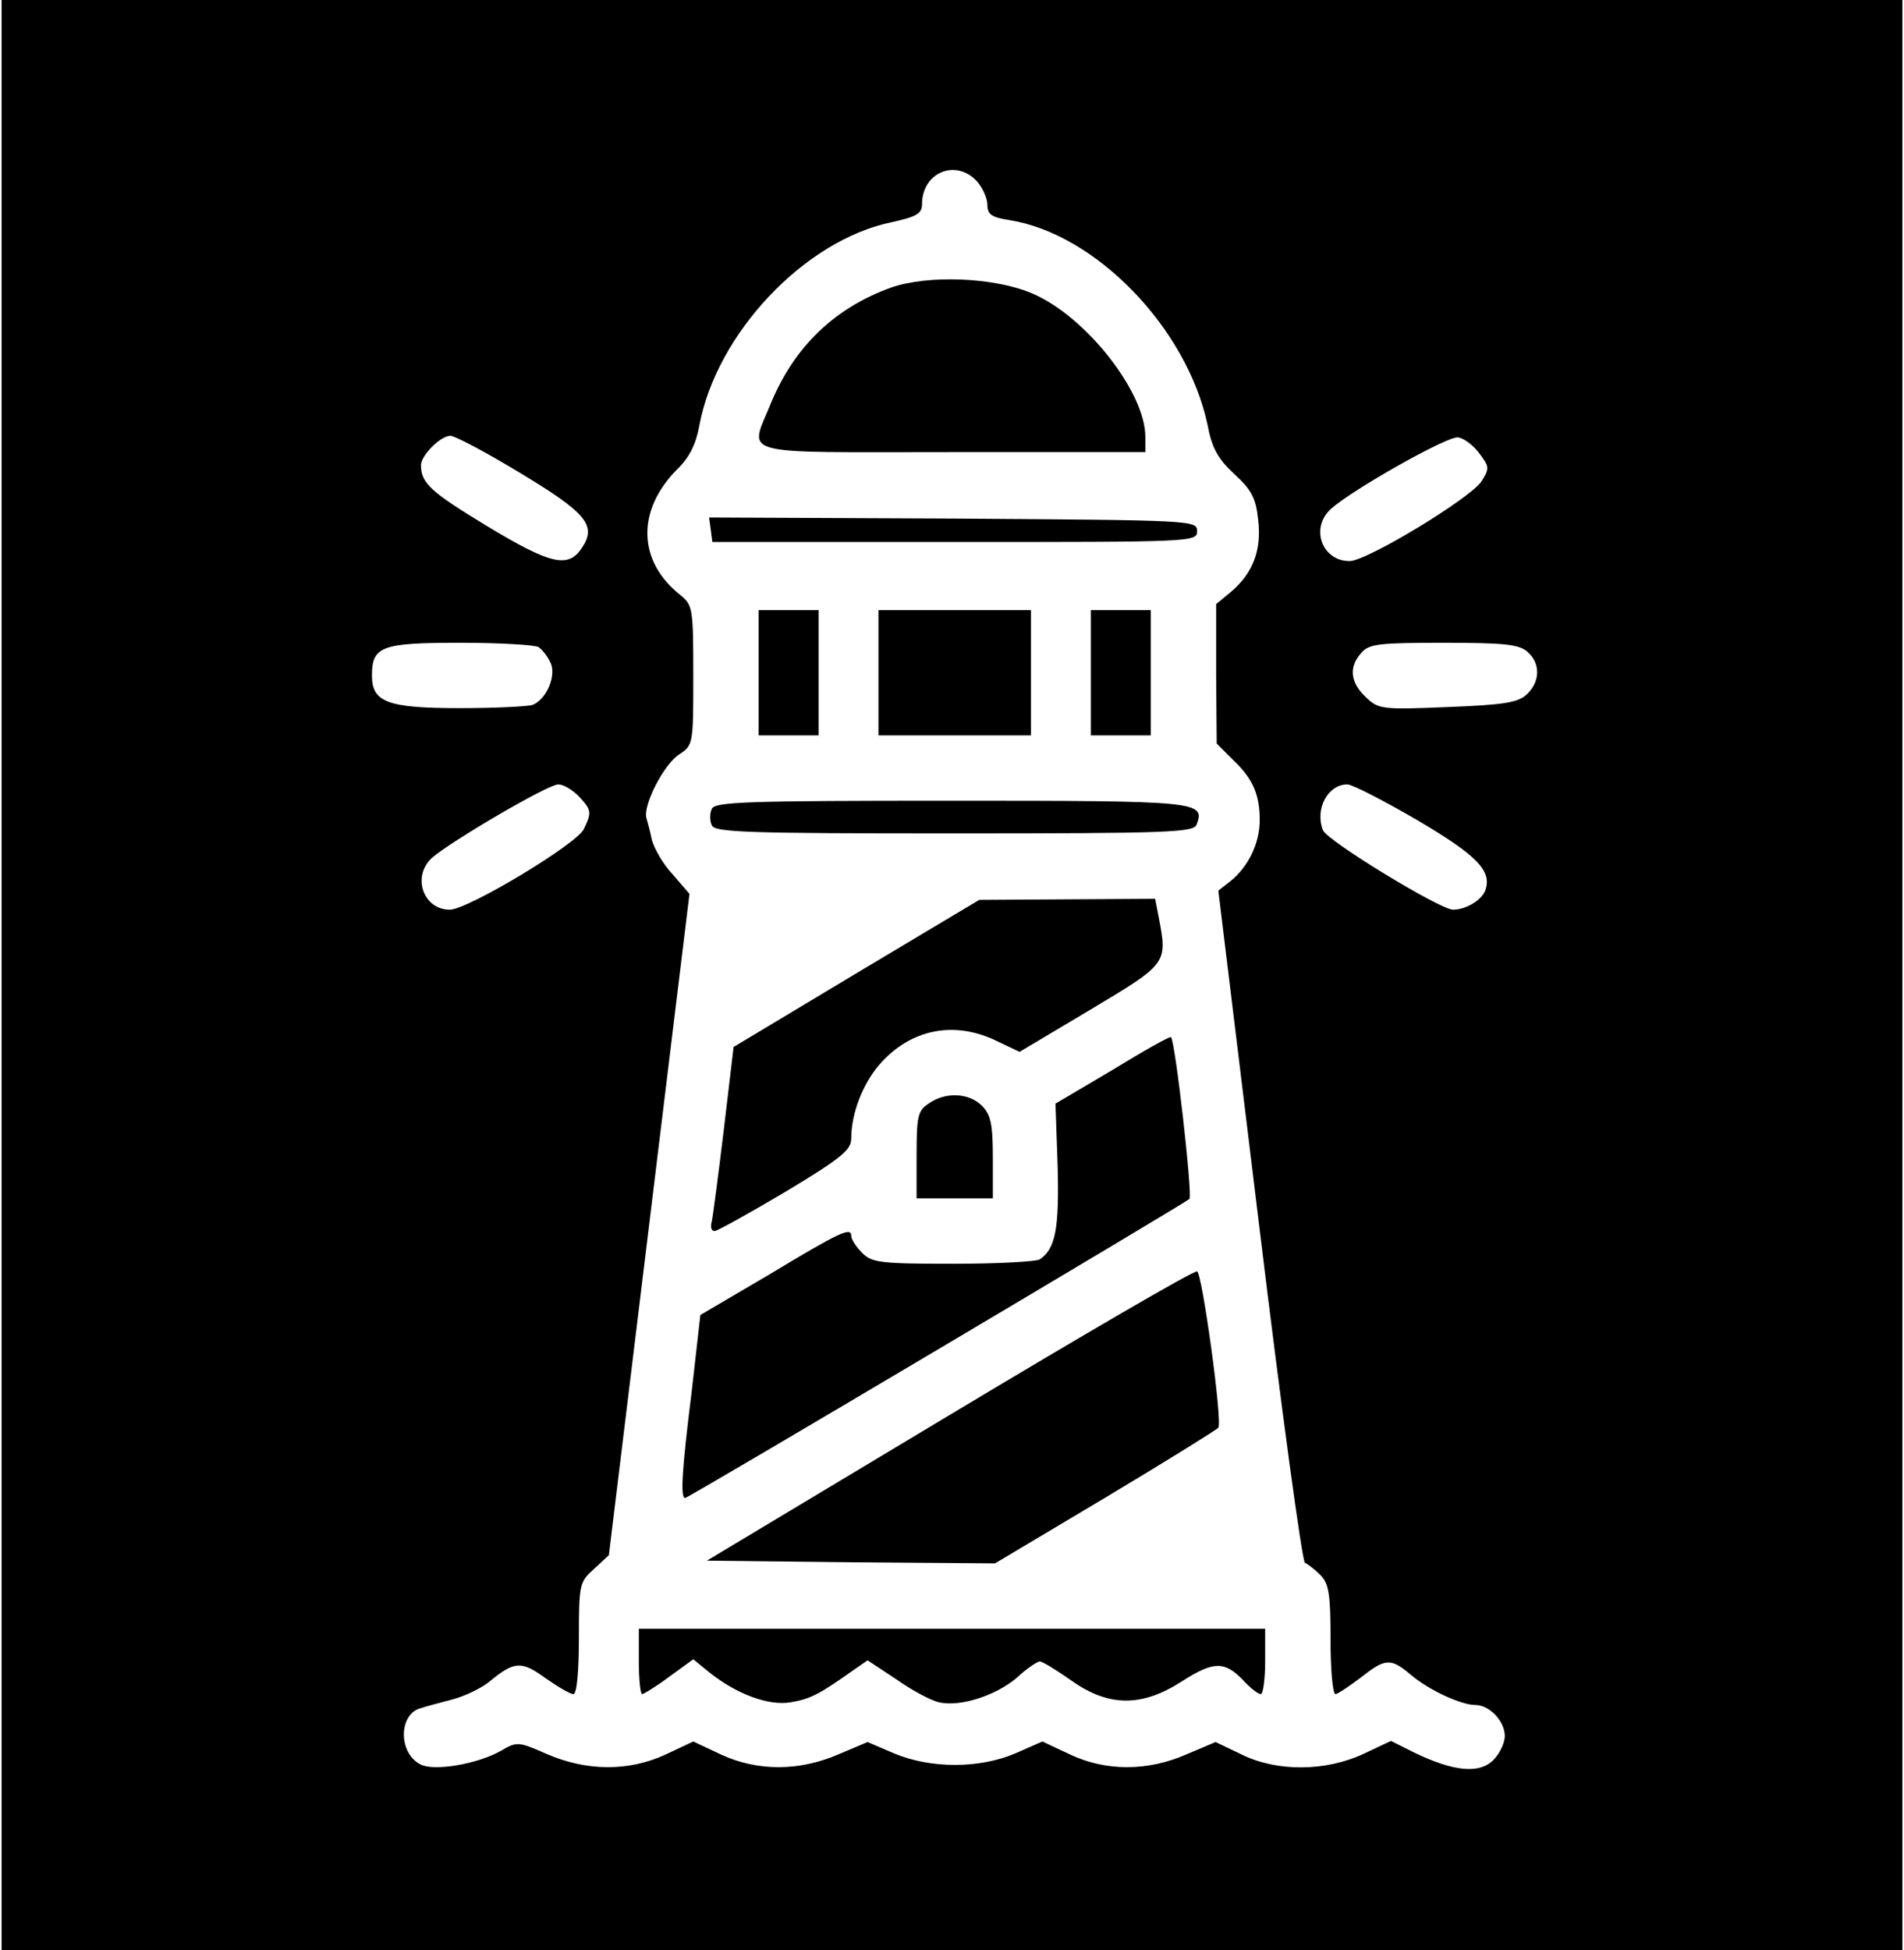 <?xml version="1.0" encoding="UTF-8" standalone="yes"?>
<svg version="1.0" xmlns="http://www.w3.org/2000/svg" width="92.327mm" height="94.549mm" viewBox="0 0 349 358" preserveAspectRatio="xMidYMid meet">
  <g transform="translate(0,358) scale(0.1,-0.1)" fill="#000000" stroke="none">
    <path d="M0 1790 l0 -1790 1745 0 1745 0 0 1790 0 1790 -1745 0 -1745 0 0
-1790z m1790 1458 c11 -12 20 -32 20 -44 0 -17 7 -23 40 -28 159 -25 326 -198
364 -375 8 -43 19 -63 49 -91 32 -29 40 -45 44 -83 7 -56 -9 -98 -48 -132
l-29 -24 0 -128 1 -128 30 -30 c37 -35 49 -64 49 -111 0 -42 -21 -85 -53 -111
l-23 -18 75 -615 c41 -338 79 -617 84 -619 5 -2 18 -12 28 -22 16 -16 19 -35
19 -119 0 -55 4 -100 9 -100 4 0 25 14 46 30 46 36 55 37 93 5 33 -28 92 -55
118 -55 26 0 54 -30 54 -57 0 -12 -9 -32 -21 -44 -26 -26 -73 -21 -144 13
l-44 22 -51 -24 c-69 -32 -158 -33 -223 -1 l-48 23 -52 -22 c-72 -32 -149 -32
-215 -1 l-51 24 -50 -22 c-66 -28 -155 -28 -222 0 l-49 21 -52 -22 c-73 -32
-150 -32 -217 -1 l-51 24 -51 -24 c-67 -31 -144 -31 -218 1 -52 23 -55 23 -84
6 -44 -25 -124 -38 -148 -25 -41 21 -40 92 0 103 9 3 35 10 58 16 23 6 55 21
70 34 45 37 58 37 102 5 23 -16 45 -29 51 -29 6 0 10 40 10 103 0 99 1 103 28
127 l27 25 74 607 74 607 -31 36 c-18 19 -34 48 -38 63 -3 15 -8 33 -10 40 -7
23 32 99 60 117 26 17 26 19 26 145 0 122 -1 129 -23 147 -79 62 -82 155 -7
231 23 22 35 47 41 80 31 169 193 341 353 374 46 10 56 16 56 33 0 58 61 84
100 43z m-840 -535 c123 -74 143 -97 116 -138 -25 -39 -57 -32 -176 40 -102
62 -120 78 -120 111 0 18 36 54 54 54 8 0 65 -30 126 -67z m1763 35 c19 -25
19 -28 4 -52 -21 -31 -210 -146 -242 -146 -51 0 -73 61 -34 96 39 35 214 134
233 131 10 -1 28 -14 39 -29z m-1727 -356 c6 -4 16 -16 21 -27 13 -23 -6 -69
-32 -79 -9 -3 -69 -6 -134 -6 -133 0 -161 11 -161 60 0 54 18 60 163 60 73 0
137 -4 143 -8z m1816 -9 c24 -21 23 -55 -2 -78 -16 -15 -43 -19 -145 -23 -121
-5 -127 -4 -150 18 -29 27 -32 56 -8 82 14 16 33 18 151 18 112 0 139 -3 154
-17z m-1742 -265 c23 -25 24 -29 9 -60 -12 -27 -213 -148 -246 -148 -49 0 -70
61 -33 95 34 30 213 135 232 135 10 0 26 -10 38 -22z m1540 -44 c110 -65 137
-93 124 -129 -7 -18 -36 -35 -59 -35 -24 0 -232 127 -239 146 -15 39 9 84 45
84 9 0 67 -30 129 -66z"/>
    <path d="M1633 3052 c-103 -37 -177 -108 -220 -211 -40 -100 -72 -91 332 -91
l355 0 0 28 c0 82 -109 221 -207 263 -69 30 -192 35 -260 11z"/>
    <path d="M1302 2608 l3 -23 445 0 c438 0 445 0 445 20 0 20 -8 20 -448 23
l-448 2 3 -22z"/>
    <path d="M1390 2345 l0 -115 55 0 55 0 0 115 0 115 -55 0 -55 0 0 -115z"/>
    <path d="M1610 2345 l0 -115 140 0 140 0 0 115 0 115 -140 0 -140 0 0 -115z"/>
    <path d="M2000 2345 l0 -115 55 0 55 0 0 115 0 115 -55 0 -55 0 0 -115z"/>
    <path d="M1304 2095 c-4 -8 -4 -22 0 -30 5 -13 63 -15 445 -15 396 0 439 2
445 16 16 43 6 44 -451 44 -376 0 -434 -2 -439 -15z"/>
    <path d="M1569 1793 l-225 -135 -18 -152 c-10 -83 -20 -159 -22 -168 -3 -10
-1 -18 5 -18 5 0 64 33 130 72 103 62 121 77 121 98 0 46 21 100 52 136 57 65
137 81 215 43 l42 -20 131 78 c142 85 141 84 124 172 l-6 31 -162 -1 -161 -1
-226 -135z"/>
    <path d="M2040 1616 l-105 -62 4 -116 c3 -113 -4 -151 -33 -170 -6 -4 -77 -8
-158 -8 -135 0 -150 2 -168 20 -11 11 -20 25 -20 31 0 17 -20 8 -151 -71
l-126 -74 -16 -141 c-18 -144 -21 -195 -12 -195 6 0 916 540 926 549 6 6 -26
290 -34 297 -2 2 -50 -25 -107 -60z"/>
    <path d="M1702 1554 c-20 -13 -22 -24 -22 -95 l0 -79 70 0 70 0 0 75 c0 62 -4
79 -20 95 -24 24 -67 26 -98 4z"/>
    <path d="M1740 982 l-445 -267 264 -3 265 -2 203 121 c112 67 205 125 207 128
8 12 -30 285 -39 287 -6 2 -210 -117 -455 -264z"/>
    <path d="M1170 530 c0 -33 3 -60 6 -60 3 0 26 14 50 32 l44 32 28 -23 c51 -41
110 -63 151 -56 36 6 53 15 115 59 l26 18 53 -35 c28 -20 64 -39 78 -42 39 -9
104 12 143 45 18 17 38 30 42 30 5 0 31 -16 58 -35 69 -49 130 -49 204 -1 58
37 78 37 113 0 12 -13 26 -24 31 -24 4 0 8 27 8 60 l0 60 -575 0 -575 0 0 -60z"/>
  </g>
</svg>